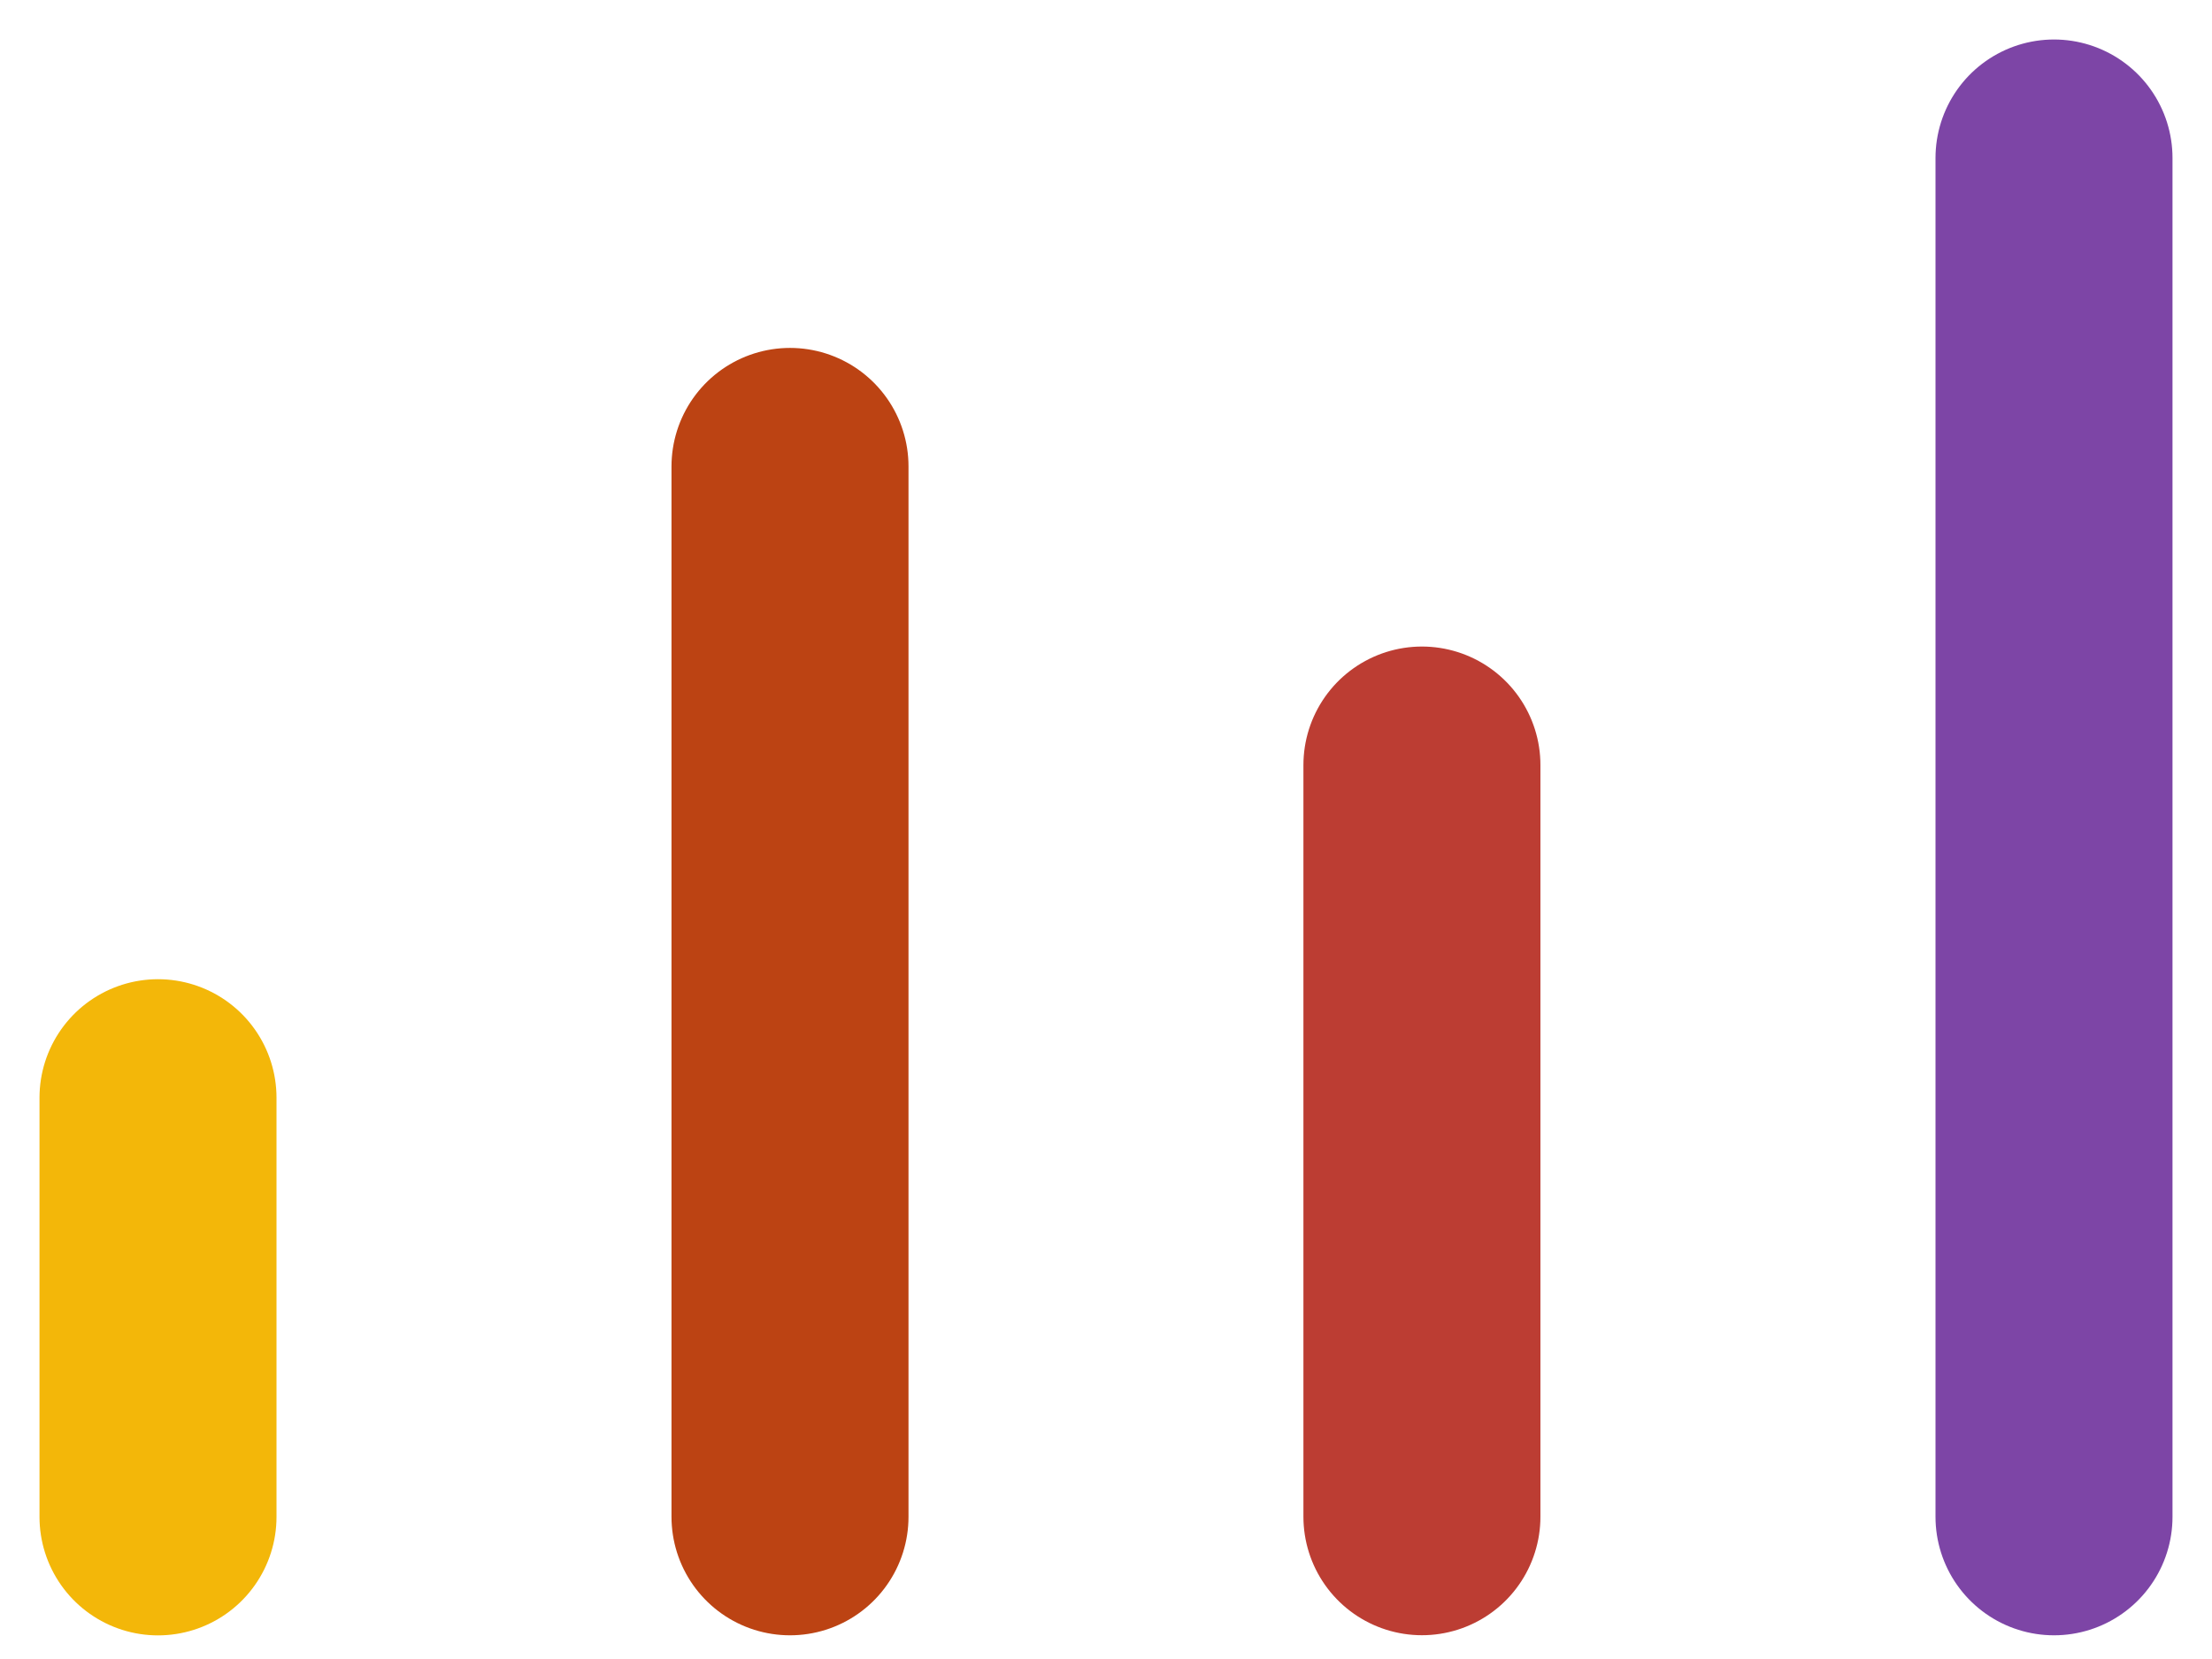 <svg width="28" height="21" viewBox="0 0 28 21" fill="none" xmlns="http://www.w3.org/2000/svg">
<path d="M26 19.2V2" stroke="#7D45A6" stroke-width="3" stroke-miterlimit="10" stroke-linecap="round"/>
<path d="M10 19.2V5.904" stroke="#BC4313" stroke-width="3" stroke-miterlimit="10" stroke-linecap="round"/>
<path d="M17.999 19.199V9.684" stroke="#BC3D33" stroke-width="3" stroke-miterlimit="10" stroke-linecap="round"/>
<path d="M2 19.201V13.895" stroke="#F3B709" stroke-width="3" stroke-miterlimit="10" stroke-linecap="round"/>
</svg>
